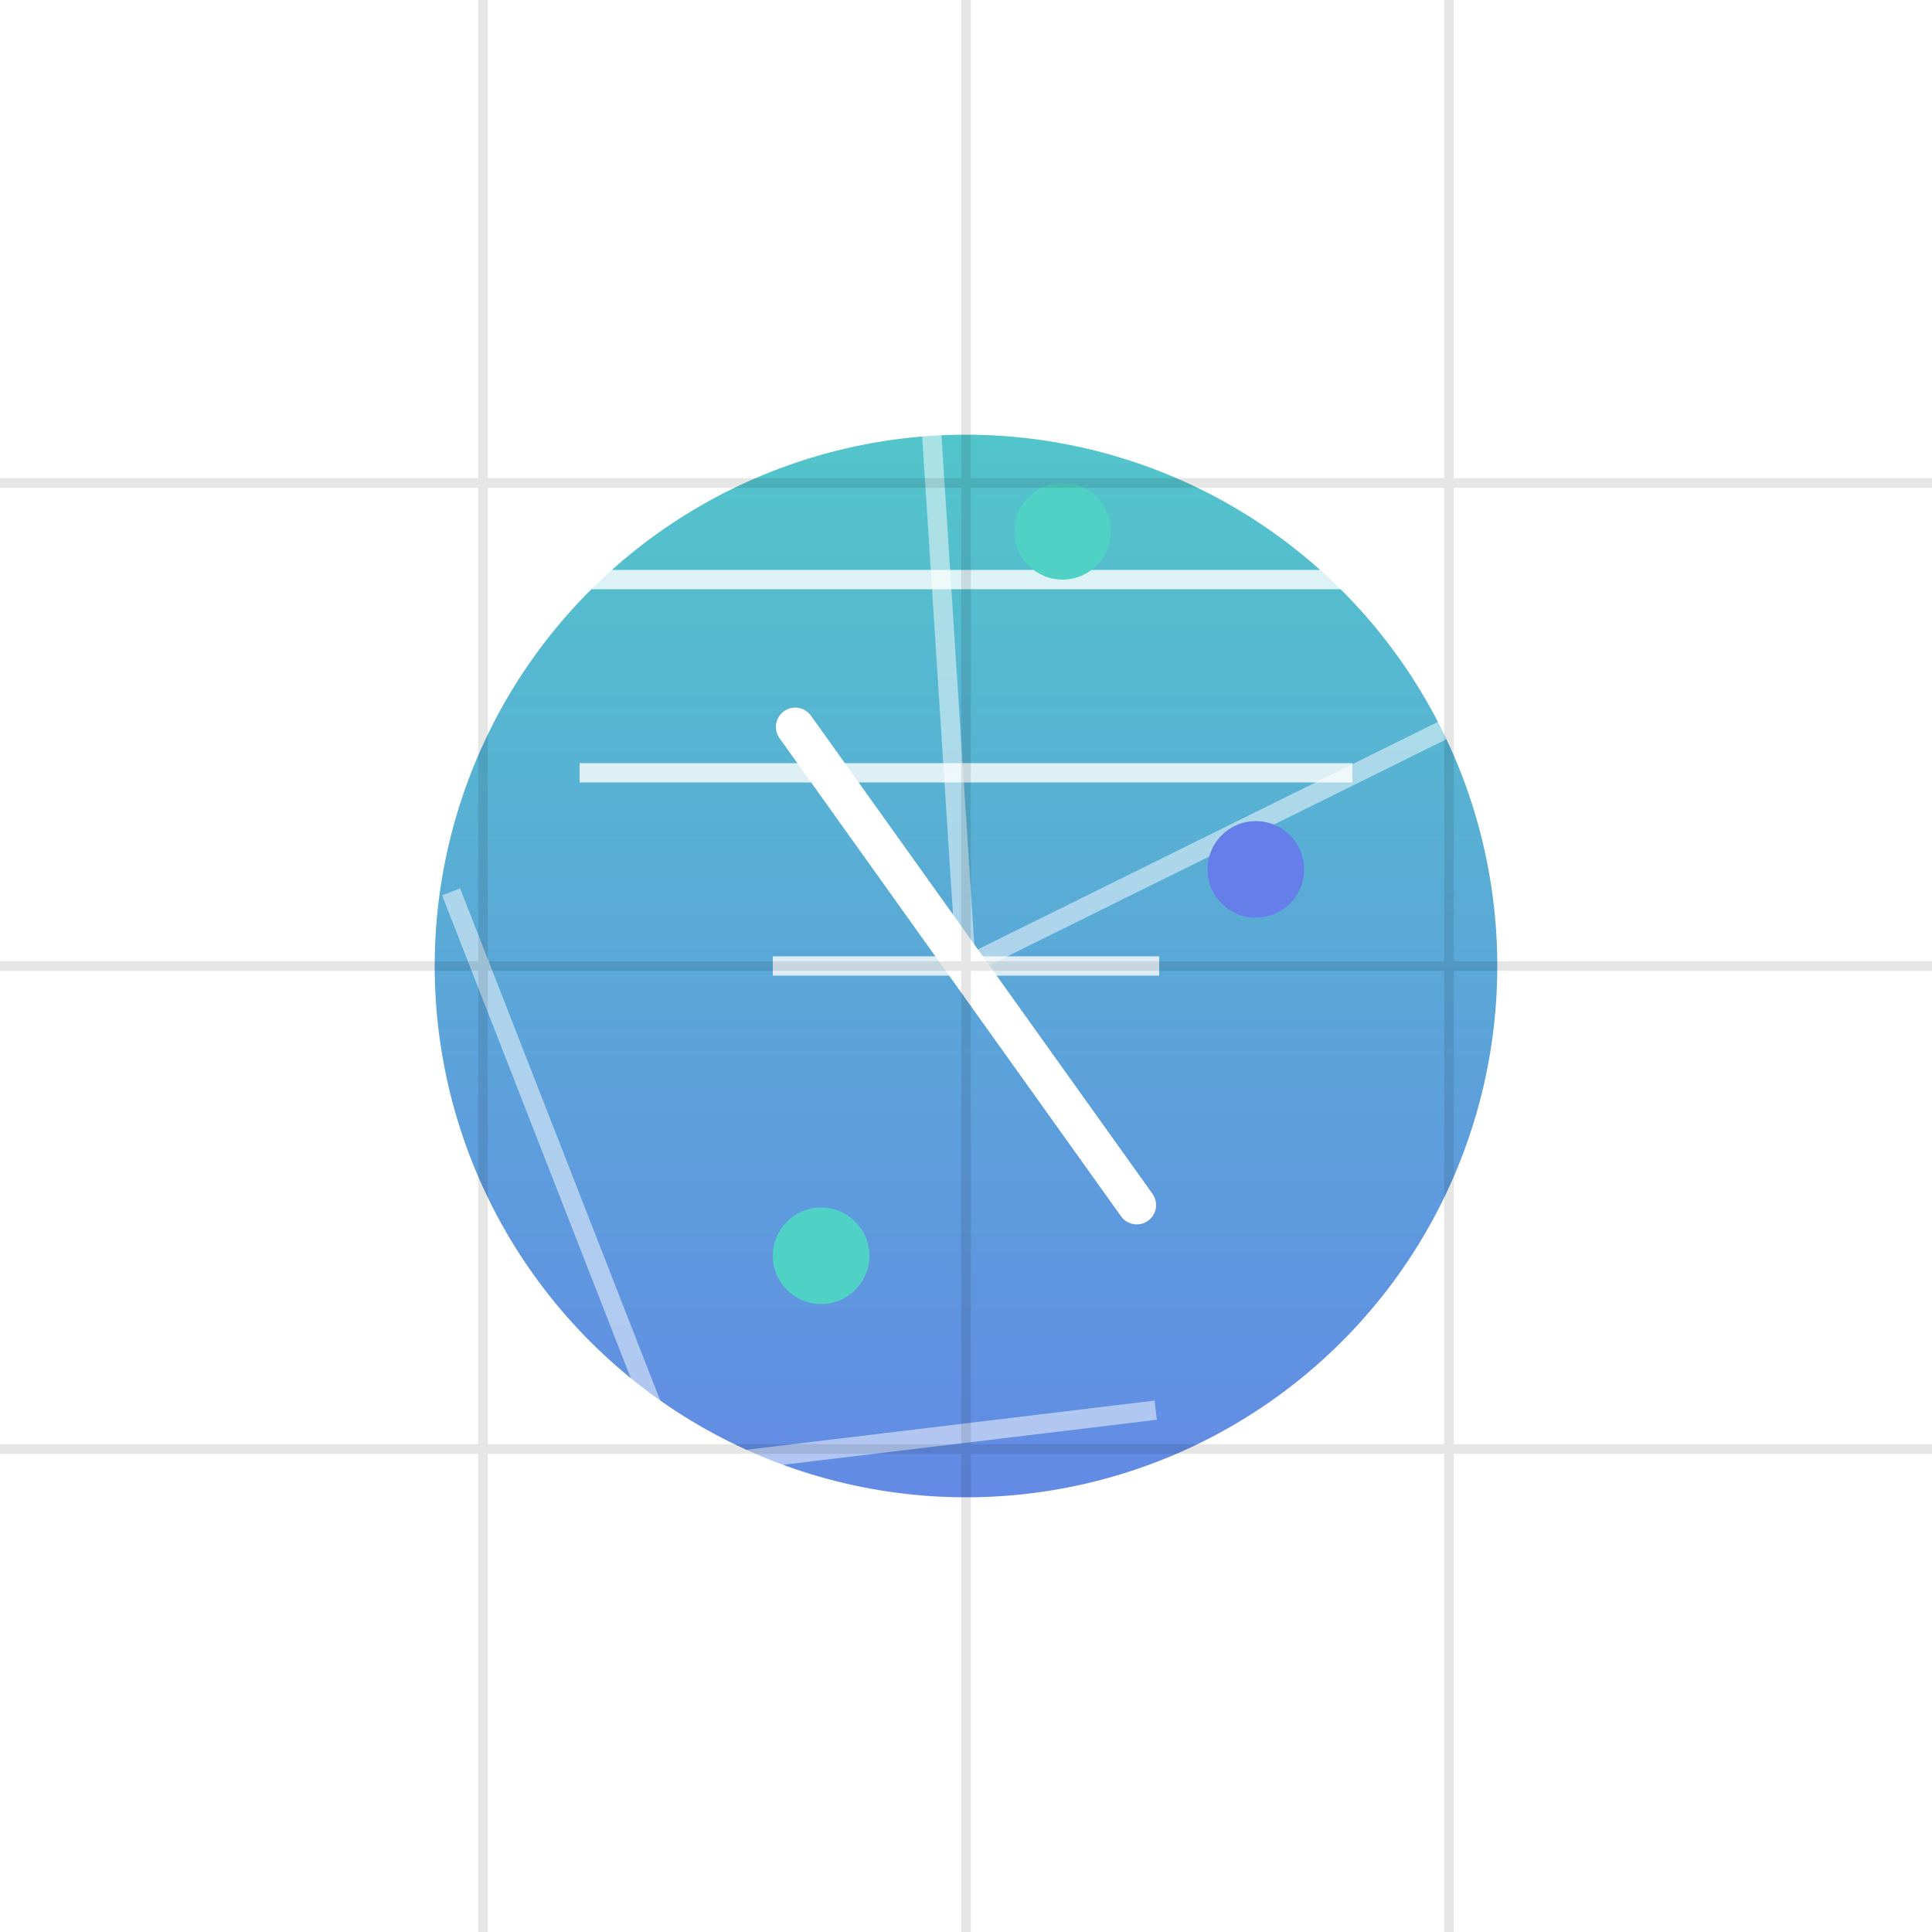 
<svg xmlns="http://www.w3.org/2000/svg" viewBox="0 0 200 200" width="200" height="200">
  <defs>
    <linearGradient id="grad1" x1="0%" y1="0%" x2="100%" y2="100%">
      <stop offset="0%" style="stop-color:#4fd1c5;stop-opacity:1" />
      <stop offset="100%" style="stop-color:#667eea;stop-opacity:1" />
    </linearGradient>
    <filter id="speedGlow" x="-50%" y="-50%" width="200%" height="200%">
      <feDropShadow dx="0" dy="0" stdDeviation="5" flood-color="#4fd1c5" flood-opacity="0.7"/>
    </filter>
  </defs>

  <!-- Central Speed Node with kinetic glow -->
  <g transform="rotate(45 100 100)">
    <circle cx="100" cy="100" r="55" fill="url(#grad1)" filter="drop-shadow(0 0 6px rgba(0,0,0,0.2))" class="hover:animate-pulse"/>
    <path d="M 70,95 L 130,105" stroke="#fff" stroke-width="4" stroke-linecap="round"/>
  </g>

  <!-- Forward Motion Arrows -->
  <g opacity="0.8">
    <line x1="40" y1="60" x2="160" y2="60" stroke="#fff" stroke-width="2"/>
    <line x1="60" y1="80" x2="140" y2="80" stroke="#fff" stroke-width="2"/>
    <line x1="80" y1="100" x2="120" y2="100" stroke="#fff" stroke-width="2"/>
  </g>

  <!-- Speed Lines -->
  <g transform="rotate(30 100 100)" opacity="0.5">
    <path d="M 60 40 L 100 100 L 140 40" stroke="#fff" stroke-width="2" fill="none"/>
    <path d="M 50 120 L 100 160 L 140 130" stroke="#fff" stroke-width="2" fill="none"/>
  </g>

  <!-- Animated Speed Particles -->
  <g class="animate-speed">
    <circle cx="110" cy="55" r="5" fill="#4fd1c5" class="animate-quick-bounce"/>
    <circle cx="130" cy="90" r="5" fill="#667eea" class="animate-quick-bounce-delay1"/>
    <circle cx="85" cy="130" r="5" fill="#4fd1c5" class="animate-quick-bounce-delay2"/>
  </g>

  <!-- Background Grid Pattern -->
  <g opacity="0.1">
    <line x1="0" y1="50" x2="200" y2="50" stroke="#000"/>
    <line x1="0" y1="100" x2="200" y2="100" stroke="#000"/>
    <line x1="0" y1="150" x2="200" y2="150" stroke="#000"/>
    <line x1="50" y1="0" x2="50" y2="200" stroke="#000"/>
    <line x1="100" y1="0" x2="100" y2="200" stroke="#000"/>
    <line x1="150" y1="0" x2="150" y2="200" stroke="#000"/>
  </g>

  <!-- Kinetic Glow -->
  <circle cx="100" cy="100" r="100" fill="none" filter="url(#speedGlow)"/>
</svg>
